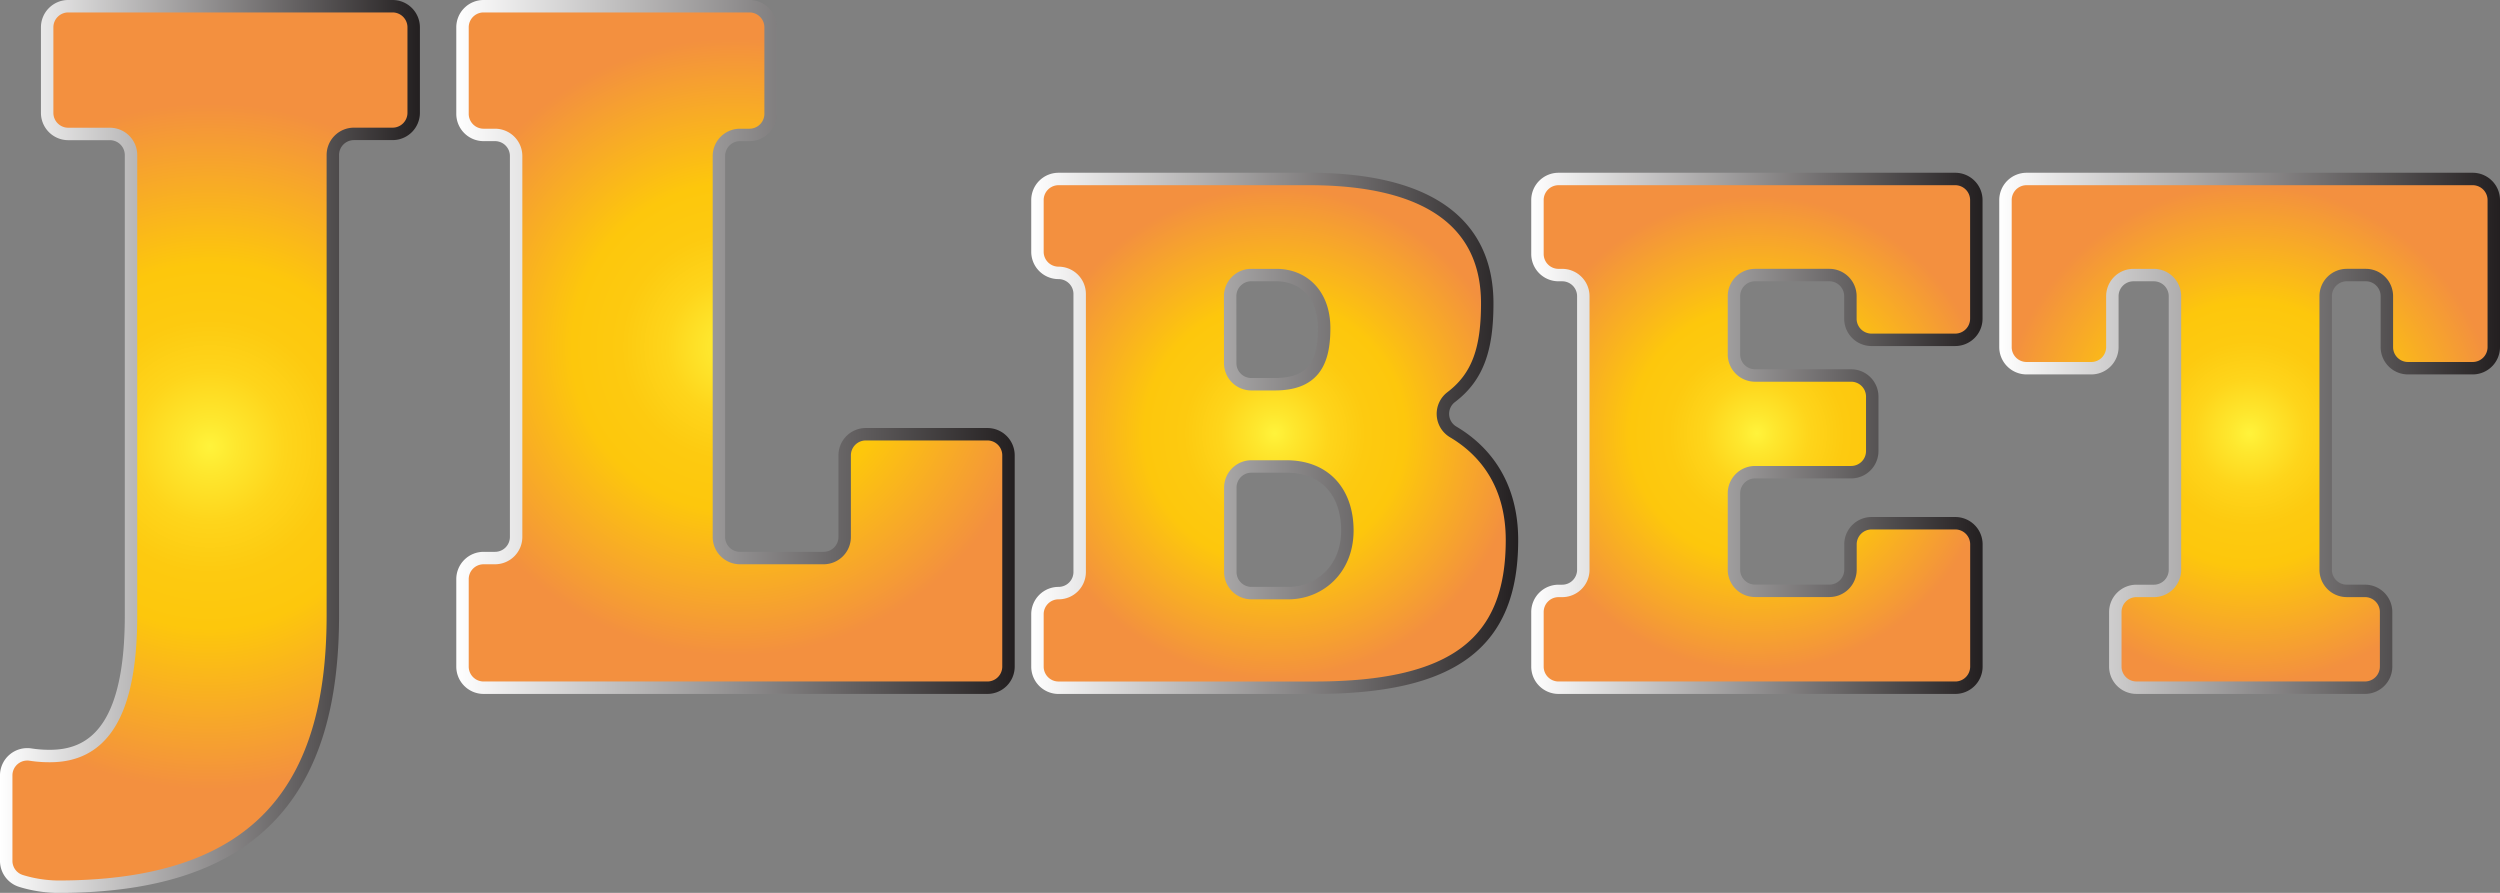 <svg id="Layer_1" data-name="Layer 1" xmlns="http://www.w3.org/2000/svg" xmlns:xlink="http://www.w3.org/1999/xlink" viewBox="0 0 1005 358.92"><rect x="0" y="0" width="1005" height="358.92" fill="#808080" stroke="none"/><defs><style>.cls-1,.cls-2,.cls-3,.cls-4,.cls-5{stroke-miterlimit:10;stroke-width:5px;}.cls-1{fill:url(#radial-gradient);stroke:url(#White_Black);}.cls-2{fill:url(#radial-gradient-2);stroke:url(#White_Black-2);}.cls-3{fill:url(#radial-gradient-3);stroke:url(#White_Black-3);}.cls-4{fill:url(#radial-gradient-4);stroke:url(#White_Black-4);}.cls-5{fill:url(#radial-gradient-5);stroke:url(#White_Black-5);}</style><radialGradient id="radial-gradient" cx="114" cy="556.12" r="137.88" gradientUnits="userSpaceOnUse"><stop offset="0" stop-color="#fff33b"/><stop offset="0.08" stop-color="#fee72e"/><stop offset="0.22" stop-color="#fed51b"/><stop offset="0.37" stop-color="#fdca10"/><stop offset="0.53" stop-color="#fdc70c"/><stop offset="1" stop-color="#f3903f"/></radialGradient><linearGradient id="White_Black" x1="29.59" y1="556.12" x2="198.42" y2="556.12" gradientUnits="userSpaceOnUse"><stop offset="0" stop-color="#fff"/><stop offset="1" stop-color="#231f20"/></linearGradient><radialGradient id="radial-gradient-2" cx="325.26" cy="516.14" r="124.11" xlink:href="#radial-gradient"/><linearGradient id="White_Black-2" x1="213.02" y1="516.14" x2="437.5" y2="516.14" xlink:href="#White_Black"/><radialGradient id="radial-gradient-3" cx="542.02" cy="550.87" r="98.88" xlink:href="#radial-gradient"/><linearGradient id="White_Black-3" x1="444.15" y1="550.87" x2="639.9" y2="550.87" xlink:href="#White_Black"/><radialGradient id="radial-gradient-4" cx="735.86" cy="550.87" r="95.49" xlink:href="#radial-gradient"/><linearGradient id="White_Black-4" x1="645.15" y1="550.87" x2="826.57" y2="550.87" xlink:href="#White_Black"/><radialGradient id="radial-gradient-5" cx="933.93" cy="550.87" r="100.23" xlink:href="#radial-gradient"/><linearGradient id="White_Black-5" x1="833.27" y1="550.87" x2="1034.59" y2="550.87" xlink:href="#White_Black"/></defs><path class="cls-1" d="M32.09,688.36A8.47,8.47,0,0,1,41.86,680a49.28,49.28,0,0,0,7.87.58c19.59,0,32.53-14.5,32.53-56.44V439a8.49,8.49,0,0,0-8.49-8.49H57A8.48,8.48,0,0,1,48.55,422V387.65A8.49,8.49,0,0,1,57,379.16h130.4a8.49,8.49,0,0,1,8.49,8.49V422a8.48,8.48,0,0,1-8.49,8.48H171.87a8.49,8.49,0,0,0-8.48,8.49V624.12c0,69.37-29.79,109-110.53,109a52.54,52.54,0,0,1-14.7-2.28,8.46,8.46,0,0,1-6.07-8.14Z" transform="translate(-29.59 -376.66)"/><path class="cls-2" d="M339.37,387.65v34.76a8.49,8.49,0,0,1-8.49,8.49h-3.8a8.49,8.49,0,0,0-8.49,8.48V592.51a8.49,8.49,0,0,0,8.49,8.49h33.59a8.49,8.49,0,0,0,8.48-8.49V559.7a8.49,8.49,0,0,1,8.49-8.48h48.87A8.49,8.49,0,0,1,435,559.7v84.94a8.49,8.49,0,0,1-8.49,8.48H224a8.48,8.48,0,0,1-8.48-8.48V609.48A8.47,8.47,0,0,1,224,601h4.59a8.49,8.49,0,0,0,8.48-8.49V439.38a8.48,8.48,0,0,0-8.48-8.48H224a8.48,8.48,0,0,1-8.48-8.49V387.65a8.48,8.48,0,0,1,8.48-8.49H330.88A8.49,8.49,0,0,1,339.37,387.65Z" transform="translate(-29.59 -376.66)"/><path class="cls-3" d="M455.13,615.09h0a8.49,8.49,0,0,0,8.49-8.49V494.84a8.49,8.49,0,0,0-8.49-8.48h0a8.48,8.48,0,0,1-8.48-8.49V457.1a8.48,8.48,0,0,1,8.48-8.49H555.78c48.56,0,71.68,18.14,71.68,50,0,18.17-3.68,29.46-14.45,37.66a8.45,8.45,0,0,0,.72,14c13.81,8.16,23.67,22.2,23.67,43.47,0,41.25-23.11,59.39-79.58,59.39H455.13a8.48,8.48,0,0,1-8.48-8.48V623.57A8.48,8.48,0,0,1,455.13,615.09Zm69-92.45a8.48,8.48,0,0,0,8.48,8.48H542c15.51,0,19.9-8.48,19.9-22.53,0-13.46-8.19-21.36-19.31-21.36h-10a8.49,8.49,0,0,0-8.48,8.49Zm23.4,92.45c12.29,0,23.7-9.36,23.7-25.16,0-14.92-8.48-25.75-24.57-25.75H532.66a8.49,8.49,0,0,0-8.48,8.49V606.6a8.49,8.49,0,0,0,8.48,8.49Z" transform="translate(-29.59 -376.66)"/><path class="cls-4" d="M824.07,457.1v47.69a8.49,8.49,0,0,1-8.49,8.48H781.94a8.49,8.49,0,0,1-8.49-8.48v-9.07a8.49,8.49,0,0,0-8.48-8.49H735.13a8.49,8.49,0,0,0-8.49,8.49v23.4a8.49,8.49,0,0,0,8.49,8.49h38.61a8.49,8.49,0,0,1,8.49,8.48V558a8.49,8.49,0,0,1-8.49,8.48H735.13a8.49,8.49,0,0,0-8.49,8.49v30.72a8.49,8.49,0,0,0,8.49,8.48H765a8.48,8.48,0,0,0,8.48-8.48V595.49a8.49,8.49,0,0,1,8.49-8.49h33.64a8.49,8.49,0,0,1,8.49,8.49v49.15a8.49,8.49,0,0,1-8.49,8.48H656.13a8.48,8.48,0,0,1-8.48-8.48V622.7a8.48,8.48,0,0,1,8.48-8.49h1.46a8.49,8.49,0,0,0,8.49-8.48v-110a8.49,8.49,0,0,0-8.49-8.49h-1.46a8.47,8.47,0,0,1-8.48-8.48V457.1a8.48,8.48,0,0,1,8.48-8.49H815.58A8.49,8.49,0,0,1,824.07,457.1Z" transform="translate(-29.59 -376.66)"/><path class="cls-5" d="M1023.6,524.68h-26a8.49,8.49,0,0,1-8.49-8.48V495.72a8.49,8.49,0,0,0-8.48-8.49H973a8.49,8.49,0,0,0-8.49,8.49v110a8.49,8.49,0,0,0,8.49,8.48h7.31a8.49,8.49,0,0,1,8.49,8.49v21.94a8.49,8.49,0,0,1-8.49,8.48H888.44a8.49,8.49,0,0,1-8.49-8.48V622.7a8.49,8.49,0,0,1,8.49-8.49h7a8.48,8.48,0,0,0,8.48-8.48v-110a8.49,8.49,0,0,0-8.48-8.49h-8.19a8.49,8.49,0,0,0-8.49,8.49V516.2a8.48,8.48,0,0,1-8.48,8.48h-26a8.49,8.49,0,0,1-8.49-8.48V457.1a8.49,8.49,0,0,1,8.49-8.49H1023.6a8.49,8.49,0,0,1,8.49,8.49v59.1A8.49,8.49,0,0,1,1023.6,524.68Z" transform="translate(-29.59 -376.66)"/></svg>